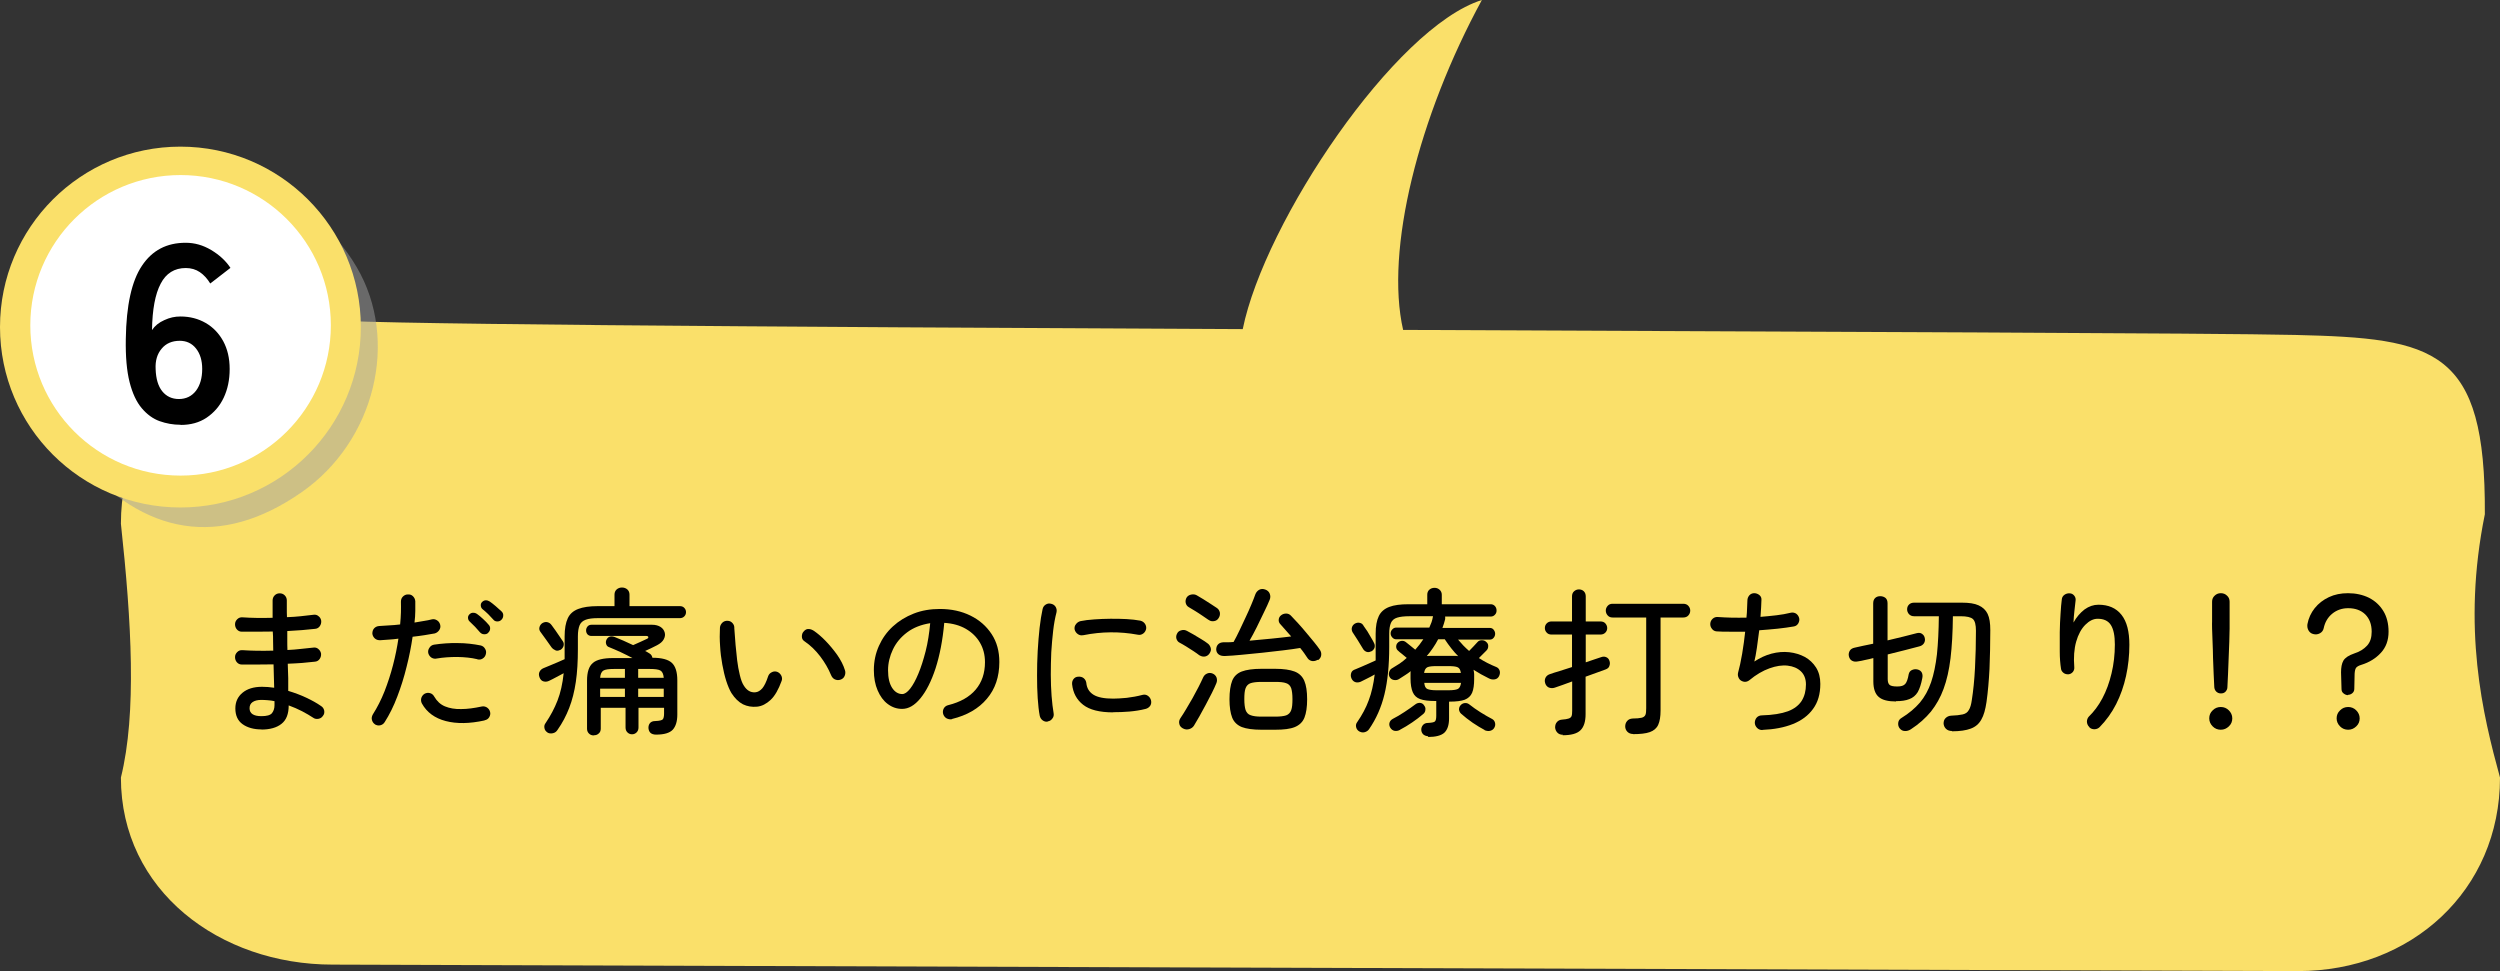 <svg xmlns="http://www.w3.org/2000/svg" id="_&#x30EC;&#x30A4;&#x30E4;&#x30FC;_2" data-name="&#x30EC;&#x30A4;&#x30E4;&#x30FC; 2" viewBox="0 0 158.38 61.52"><rect x="0" y="0" width="158.38" height="61.52" fill="#333333" stroke="none"/><defs><style> .cls-1 { fill: #fff; } .cls-2 { opacity: .5; } .cls-3 { fill: #a0a0a0; } .cls-4 { fill: #fae06a; } </style></defs><g id="_&#x30EC;&#x30A4;&#x30E4;&#x30FC;_1-2" data-name="&#x30EC;&#x30A4;&#x30E4;&#x30FC; 1"><g><path class="cls-4" d="m157.42,32.58c.06-10.5-3.13-11.15-12-11.36-5.04-.12-30.14-.2-56.53-.32-1.15-5.05.96-13.49,4.99-20.9-5.51,1.73-13.77,14.05-15.15,20.85-29.95-.14-58.46-.32-58.11-.63-7.16,0-12.96,5.8-12.96,12.96.67,6.2,1.01,11.99,0,16.08,0,7.16,6.25,11.85,13.41,11.85l124.52.41c7.16,0,12.79-5.1,12.79-12.26-1.09-3.99-2.43-9.46-.96-16.68Z"></path><g class="cls-2"><path class="cls-3" d="m1.97,24.99c-.5-1.42-.43-2.86-.15-4.31,1.75-2.99,2.82-6.41,6.45-8.04,5.51-2.49,11.28-.89,14.33,4.29,2.72,4.63,1.15,11.03-3.5,14.26-5.12,3.56-9.97,2.77-14.17-2.13-1.11-1.29-1.6-2.99-2.96-4.07Z"></path></g><circle class="cls-4" cx="11.43" cy="20.72" r="11.43"></circle><circle class="cls-1" cx="11.44" cy="20.61" r="9.52"></circle><path d="m11.43,26.91c-.46,0-.9-.08-1.32-.23-.42-.15-.8-.43-1.13-.82-.33-.39-.59-.94-.77-1.65-.18-.71-.26-1.62-.24-2.74.03-2.11.37-3.66,1.02-4.63.65-.98,1.57-1.46,2.77-1.46.57,0,1.1.15,1.62.46s.92.68,1.22,1.13l-1.28.99c-.19-.31-.41-.55-.66-.72-.25-.17-.55-.26-.89-.26-.71,0-1.25.33-1.59.99-.35.66-.53,1.64-.55,2.94.18-.27.44-.48.78-.63.34-.16.67-.23,1.02-.23.6,0,1.13.14,1.6.41.47.27.84.66,1.11,1.15.27.5.41,1.08.41,1.77s-.13,1.29-.38,1.82-.62.95-1.08,1.26-1.01.46-1.64.46Zm-.11-1.63c.47,0,.83-.18,1.1-.53.26-.35.39-.81.39-1.38,0-.53-.13-.96-.39-1.29-.26-.33-.61-.49-1.03-.49-.49,0-.88.17-1.15.5-.28.33-.41.76-.38,1.3.02.61.16,1.08.42,1.4s.61.49,1.06.49Z"></path><g><path d="m16.56,46.21c-.48,0-.88-.11-1.19-.33-.31-.22-.46-.56-.46-1,0-.41.15-.74.45-.99s.71-.38,1.24-.38c.25,0,.5.02.77.06,0-.22-.01-.46-.02-.71s-.01-.51-.02-.77c-.36,0-.71.01-1.05.01-.34,0-.66,0-.96,0-.13,0-.23-.05-.31-.14-.08-.09-.12-.2-.12-.33s.05-.23.14-.32c.09-.09.2-.13.33-.12.59.04,1.24.05,1.95.03,0-.21-.01-.41-.01-.61,0-.2,0-.4-.02-.6-.35,0-.69.01-1.02.01-.33,0-.65,0-.94,0-.13,0-.23-.05-.31-.14-.08-.09-.12-.2-.12-.33s.05-.23.14-.32c.09-.09.2-.13.33-.12.57.04,1.2.05,1.91.03,0-.19,0-.38,0-.57v-.53c0-.12.04-.23.13-.32.09-.09.19-.13.32-.13s.23.04.32.13.13.2.13.32v.51c0,.17,0,.36.01.55.3-.01.59-.03.87-.06.28-.03.54-.06.79-.09.13-.02.24,0,.33.08.1.07.16.17.18.3.01.13-.02.24-.09.34-.07.1-.17.16-.3.17-.25.03-.53.05-.83.08-.3.02-.61.04-.93.06,0,.19,0,.39,0,.6,0,.2,0,.4.01.6.29-.01.58-.04.86-.07.28-.03.53-.06.76-.08.13-.02.24,0,.33.08.1.08.16.18.18.3.01.13-.02.24-.09.34-.07.1-.17.16-.3.17-.25.03-.52.05-.81.08-.29.02-.6.04-.91.05.01.31.02.62.03.91,0,.29,0,.56,0,.81.4.12.78.26,1.14.43.36.17.67.34.94.53.11.07.17.16.2.29.02.12,0,.24-.08.33-.07.11-.17.17-.29.19-.12.02-.24,0-.33-.07-.2-.13-.43-.27-.7-.41-.27-.14-.55-.26-.85-.37,0,.54-.15.93-.46,1.17-.3.24-.73.36-1.27.36Zm0-.84c.34,0,.56-.06.67-.19.1-.13.16-.29.16-.5v-.26c-.14-.03-.28-.05-.42-.06-.14-.01-.27-.02-.41-.02-.25,0-.43.05-.56.14-.13.09-.19.22-.19.39,0,.33.25.5.75.5Z"></path><path d="m23.76,45.89c-.11-.07-.17-.17-.2-.29-.03-.12,0-.23.06-.34.28-.44.53-.93.74-1.46.21-.54.39-1.09.54-1.67.15-.58.26-1.13.34-1.67-.21.03-.41.05-.6.06-.2.02-.38.03-.56.04-.13,0-.24-.03-.33-.11-.09-.08-.15-.19-.16-.31,0-.13.03-.24.11-.33.08-.09.19-.14.32-.15.18-.01.38-.03.62-.04.23-.01.47-.03.71-.06.03-.27.04-.53.05-.77s0-.46,0-.66c0-.13.03-.24.12-.33.09-.09.19-.14.31-.14.13-.01.24.02.33.11.09.09.14.19.15.32,0,.19,0,.39,0,.62s-.02.47-.05.73c.21-.03.4-.07.59-.1.19-.03.36-.06.5-.1.12-.03.23-.01.34.06s.17.17.2.29c.03.13,0,.24-.07.34-.07.1-.17.17-.28.2-.19.03-.4.07-.65.11-.24.04-.5.07-.75.1-.09.61-.21,1.24-.38,1.9-.16.66-.36,1.29-.59,1.89-.23.61-.5,1.15-.8,1.62-.07.11-.16.17-.28.2-.12.03-.23,0-.34-.06Zm6.94-.25c-.95.21-1.77.22-2.46.04s-1.2-.55-1.51-1.11c-.06-.11-.07-.23-.04-.35.04-.12.11-.21.21-.27.11-.06.23-.07.34-.04.12.03.21.11.27.22.17.29.39.5.68.62s.63.18,1.03.17c.39,0,.82-.06,1.29-.16.13-.03.24,0,.34.06.1.07.17.16.2.29.03.12,0,.23-.06.33s-.16.17-.29.19Zm-.47-3.88c-.37-.09-.79-.13-1.26-.14-.47,0-.91.03-1.31.1-.12.03-.23,0-.33-.06-.1-.07-.17-.17-.2-.29-.02-.12,0-.23.08-.34.07-.11.17-.17.29-.19.47-.07.97-.11,1.49-.1.52,0,1.01.06,1.46.15.12.03.21.09.28.21.07.11.08.22.05.34-.03.12-.09.21-.2.28s-.22.08-.34.05Zm.7-1.67c-.07.07-.16.1-.27.09-.1,0-.18-.05-.25-.12-.2-.24-.42-.47-.65-.68-.07-.06-.1-.13-.11-.22s.02-.17.09-.24c.07-.07.16-.11.25-.1.09,0,.17.03.25.09.1.07.22.17.36.3.14.13.26.25.35.36.07.07.11.16.1.26,0,.1-.05.19-.12.25Zm.83-.82c-.07.07-.15.1-.26.1-.1,0-.19-.04-.25-.12-.1-.11-.21-.23-.32-.34-.12-.11-.23-.22-.35-.31-.07-.05-.11-.13-.12-.22-.01-.09.01-.17.08-.24.07-.07.15-.11.24-.11s.17.03.25.08c.1.07.22.16.37.29.14.13.27.24.38.34.07.07.11.16.1.26,0,.1-.04.19-.11.26Z"></path><path d="m34.68,46.4c-.11-.07-.17-.16-.19-.28-.02-.12,0-.22.08-.32.31-.46.56-.93.75-1.42.19-.49.32-1.06.39-1.73-.15.08-.3.16-.47.25-.16.09-.31.16-.43.22-.13.07-.25.08-.37.05-.12-.03-.21-.12-.26-.26-.05-.13-.05-.25,0-.35.05-.1.13-.18.25-.23.11-.05.24-.1.41-.17.16-.07.33-.14.5-.21s.31-.14.43-.19c0-.11,0-.21,0-.33v-1.11c0-.49.07-.87.2-1.15.13-.28.35-.47.66-.59s.72-.18,1.24-.18h1.06v-.73c0-.14.05-.25.14-.33s.21-.12.33-.12c.13,0,.25.04.34.12.09.08.14.19.14.33v.73h3.2c.11,0,.21.04.27.11.07.07.11.16.11.27s-.04.2-.11.27c-.07.07-.16.11-.27.11h-5.19c-.33,0-.59.03-.78.1-.19.07-.32.18-.39.35-.07.17-.11.4-.11.71v.8c0,.78-.04,1.47-.13,2.08s-.23,1.16-.42,1.65c-.19.49-.43.95-.74,1.39-.07.11-.16.18-.29.21-.13.03-.25.02-.36-.05Zm.81-5.23c-.11.06-.21.07-.3.03s-.18-.1-.25-.19c-.09-.13-.2-.29-.34-.48-.14-.19-.26-.36-.37-.51-.07-.1-.08-.2-.05-.3.03-.1.09-.19.19-.25.11-.06.21-.08.32-.05s.19.09.26.19c.07.09.15.2.24.33s.18.26.26.38c.09.13.16.23.21.31.06.09.07.19.04.3-.04.11-.1.19-.21.25Zm2.11,5.42c-.11,0-.21-.04-.29-.12-.08-.08-.12-.18-.12-.3v-3.05c0-.54.12-.91.37-1.12.24-.21.67-.31,1.27-.31h1.24c-.25-.13-.5-.26-.76-.38-.26-.12-.5-.22-.72-.31-.1-.03-.16-.1-.19-.2s-.02-.19.03-.29c.11-.19.28-.24.52-.15.17.07.35.14.55.23.2.09.4.18.61.28.14-.06.29-.13.45-.2s.3-.14.43-.2c.07-.03.09-.07.08-.11,0-.04-.05-.07-.12-.07h-3.48c-.11,0-.19-.04-.25-.1-.06-.07-.09-.15-.09-.25s.03-.17.09-.25c.06-.07.14-.11.25-.11h3.84c.22,0,.4.05.54.14.14.09.22.21.26.35.04.14.02.28-.06.43-.08.15-.22.27-.43.38-.13.07-.25.13-.38.19-.12.06-.25.12-.37.17.05.03.1.05.15.08.04.03.09.05.13.08.1.06.16.15.18.27.59,0,1,.11,1.23.32.23.21.35.58.35,1.11v2.17c0,.43-.1.75-.29.96-.2.21-.55.31-1.06.31-.15,0-.27-.04-.35-.11-.08-.08-.12-.18-.13-.31,0-.11.02-.21.09-.3s.18-.14.35-.14c.26-.01.42-.05.47-.11.05-.06.08-.18.08-.36v-.37h-1.62v1.25c0,.13-.04.23-.12.31-.08.08-.18.12-.29.12s-.21-.04-.29-.12c-.08-.08-.12-.18-.12-.31v-1.25h-1.57v1.32c0,.13-.04.23-.12.3-.08.08-.18.12-.29.12Zm.42-3.65h1.57v-.56h-.7c-.32,0-.54.03-.66.1-.12.07-.19.22-.21.46Zm0,1.21h1.57v-.52h-1.57v.52Zm2.41-1.21h1.62c-.02-.24-.09-.39-.21-.46-.12-.07-.34-.1-.67-.1h-.74v.56Zm0,1.21h1.62v-.52h-1.62v.52Z"></path><path d="m47.95,44.77c-.31.03-.61-.02-.88-.15-.27-.14-.51-.37-.73-.71-.12-.2-.23-.46-.33-.77-.1-.31-.18-.66-.25-1.04s-.12-.77-.14-1.17c-.03-.4-.03-.79-.01-1.17.01-.13.07-.23.16-.32.09-.08.2-.12.33-.11.13,0,.23.06.31.15.08.09.12.2.11.33.03.39.05.74.08,1.05s.06.63.1.97c.04.34.1.65.17.94.07.29.15.51.25.66.19.31.43.45.72.43.17-.01.32-.1.46-.26.13-.16.25-.41.36-.75.04-.12.12-.21.23-.26.11-.06.22-.07.34-.03.11.04.2.12.26.23.06.11.07.23.03.34-.2.55-.43.96-.7,1.21s-.55.4-.86.43Zm5.29-1.71c-.12.04-.24.03-.35-.02s-.19-.15-.24-.27c-.17-.41-.4-.81-.69-1.19-.29-.38-.62-.7-.99-.95-.11-.07-.17-.17-.17-.3s.03-.24.12-.33c.09-.11.2-.16.31-.15.12,0,.23.05.34.12.23.16.48.37.74.64s.5.56.73.88c.22.32.39.64.49.97.04.12.03.24-.02.36-.05.12-.14.2-.27.24Z"></path><path d="m60.32,45.56c-.13.03-.25,0-.35-.05-.11-.06-.18-.16-.22-.28-.03-.13-.02-.24.04-.35s.16-.18.29-.21c.76-.19,1.34-.52,1.73-.98.39-.46.59-1.04.59-1.74,0-.47-.11-.88-.32-1.24-.21-.36-.51-.65-.89-.87-.38-.22-.84-.35-1.37-.38-.1,1.11-.29,2.07-.55,2.88-.27.82-.59,1.45-.96,1.9-.37.45-.75.67-1.16.67-.33,0-.63-.1-.91-.31-.27-.2-.48-.49-.64-.86-.16-.37-.24-.8-.24-1.29,0-.55.11-1.06.32-1.53s.5-.88.88-1.23c.38-.35.82-.62,1.33-.82.51-.2,1.06-.29,1.65-.29.73,0,1.37.14,1.94.42s1.01.67,1.34,1.17c.33.5.49,1.09.49,1.77,0,.93-.26,1.71-.79,2.33-.52.62-1.26,1.05-2.21,1.28Zm-3.16-1.59c.15,0,.32-.11.5-.34s.35-.54.52-.95c.17-.4.32-.88.46-1.42.14-.55.23-1.14.29-1.78-.57.09-1.06.28-1.46.58-.4.3-.7.66-.9,1.08s-.31.86-.31,1.32c0,.49.09.86.26,1.12.17.26.39.39.64.39Z"></path><path d="m66.39,45.71c-.12.03-.23,0-.33-.07-.1-.07-.16-.17-.19-.29-.06-.31-.1-.68-.13-1.12-.03-.44-.04-.92-.04-1.43s.01-1.03.04-1.55c.03-.52.07-1.01.12-1.47.05-.46.12-.86.19-1.19.03-.13.09-.22.2-.29s.22-.08.34-.05c.13.03.22.09.29.2.06.11.08.22.05.35-.09.34-.16.73-.21,1.16-.05.43-.09.89-.12,1.37-.02.48-.03.96-.03,1.42,0,.47.02.92.05,1.34.03.42.08.79.13,1.1.02.12,0,.23-.08.33-.07.1-.17.17-.29.18Zm4.13-.58c-.86,0-1.49-.16-1.9-.48-.41-.32-.64-.75-.7-1.3-.01-.13.02-.24.09-.33.08-.1.18-.15.31-.15.13-.01.24.02.33.09.1.08.15.18.17.3.03.33.18.58.45.75.27.17.69.25,1.26.25.23,0,.52-.02.85-.05.33-.04.67-.1,1.01-.19.12-.03.23-.01.33.06s.17.17.2.29c.03.13.01.24-.05.34-.07.1-.17.17-.29.2-.35.09-.7.14-1.04.17-.35.03-.69.04-1.01.04Zm-1.9-4.89c-.13.03-.24,0-.34-.07-.1-.07-.17-.17-.2-.29-.02-.12,0-.23.08-.33.07-.1.17-.17.29-.2.25-.05.54-.09.88-.11.33-.02.67-.04,1.02-.04.35,0,.69,0,1.01.02.33.02.62.05.88.1.12.03.22.09.29.19.07.1.1.21.08.34-.03.12-.09.22-.19.29-.1.07-.21.1-.34.07-1.15-.21-2.29-.2-3.44.03Z"></path><path d="m75.99,41.52c-.1-.08-.23-.17-.38-.27s-.31-.2-.47-.3c-.16-.1-.29-.17-.4-.23-.11-.05-.17-.14-.21-.25-.03-.11-.02-.22.04-.33.05-.11.14-.18.27-.21.13-.04.25-.02.36.04.1.05.23.13.4.22.16.1.33.2.5.3.17.1.3.19.39.26.11.07.17.17.21.29s0,.24-.07.35c-.07.11-.16.17-.28.2-.12.02-.24,0-.35-.07Zm-1.06,4.62c-.12-.07-.2-.16-.22-.29-.03-.13,0-.24.07-.35.11-.16.23-.35.36-.57.13-.22.27-.45.41-.7.14-.25.26-.48.38-.71.12-.23.21-.43.29-.6.05-.11.13-.2.25-.25.11-.05.23-.05.35,0,.12.05.2.13.25.25.04.12.04.24-.01.36-.07.17-.16.37-.28.61s-.25.49-.39.75c-.14.26-.28.51-.41.75-.13.23-.25.43-.34.58-.07.11-.17.18-.3.22-.13.04-.26.03-.39-.04Zm1.63-6.87c-.1-.07-.23-.16-.38-.26s-.31-.21-.46-.3c-.16-.1-.29-.18-.4-.24s-.17-.15-.2-.26c-.03-.11-.01-.22.04-.33.06-.11.16-.18.29-.21s.25-.02.36.04c.12.07.26.15.42.25.16.1.32.2.47.3.16.1.28.19.38.25.11.07.17.17.2.29.02.12,0,.24-.08.36-.07.11-.16.17-.29.19-.13.02-.24,0-.34-.08Zm6.91,2.53c-.11.07-.22.09-.34.08-.12-.02-.22-.08-.29-.18-.06-.09-.13-.2-.21-.31-.08-.11-.16-.22-.26-.34-.3.05-.66.1-1.07.15-.42.05-.85.1-1.31.15-.46.05-.89.09-1.31.13-.42.04-.78.07-1.09.08-.15,0-.27-.02-.37-.09-.1-.07-.16-.17-.17-.31,0-.13.03-.24.11-.33.08-.09.19-.13.34-.14.09,0,.2,0,.31,0,.11,0,.22-.01.34-.02.11-.19.23-.43.36-.7.13-.27.27-.56.4-.85.14-.29.26-.57.37-.83.11-.26.19-.47.25-.64.05-.13.14-.23.25-.29.12-.06.24-.06.38-.01.13.05.23.13.28.26.05.13.05.25,0,.38-.09.22-.21.49-.36.79-.15.31-.3.62-.46.95s-.32.61-.46.86c.45-.04.91-.08,1.38-.13.47-.05.89-.09,1.26-.14-.25-.29-.48-.55-.69-.78-.08-.08-.11-.18-.1-.29.01-.11.06-.2.15-.27.09-.07.19-.11.32-.11.12,0,.23.05.31.14.13.14.29.3.46.49.17.19.34.38.51.59.17.21.33.4.49.59s.27.35.37.49c.07.11.1.22.08.35-.02.13-.09.23-.2.3Zm-3.56,4.43c-.53,0-.95-.06-1.24-.17-.29-.12-.5-.32-.61-.6s-.17-.67-.17-1.16.06-.89.17-1.17.32-.48.61-.59c.29-.11.71-.17,1.24-.17h.88c.52,0,.93.06,1.22.17.29.11.5.31.62.59s.18.67.18,1.17-.06.88-.17,1.16-.32.48-.61.6c-.29.12-.71.17-1.24.17h-.88Zm0-.83h.88c.31,0,.54-.03.69-.08.16-.06.26-.17.32-.33s.08-.39.08-.7-.03-.53-.08-.69c-.06-.16-.16-.27-.32-.32-.16-.06-.39-.08-.69-.08h-.88c-.3,0-.53.03-.68.08s-.26.16-.32.32c-.06.16-.08.38-.08.69s.03.53.08.69c.06.16.16.28.32.33.16.06.38.09.68.09Z"></path><path d="m90.49,46.64c-.13,0-.23-.04-.32-.11-.08-.08-.13-.18-.13-.31,0-.11.04-.21.11-.29s.17-.13.3-.13c.24-.01.39-.04.45-.09.06-.05.09-.17.09-.36v-.94h-.09c-.4,0-.71-.04-.93-.12-.22-.08-.38-.23-.47-.44-.09-.21-.14-.5-.14-.87,0-.09,0-.18,0-.25,0-.08,0-.15.01-.21-.11.09-.22.17-.35.25-.13.08-.26.17-.39.25-.09.06-.2.08-.32.06-.12-.02-.21-.08-.27-.18-.05-.09-.07-.19-.04-.3s.08-.2.17-.25c.17-.1.34-.21.5-.31.16-.11.31-.23.45-.36-.09-.08-.19-.16-.3-.25-.11-.08-.19-.15-.24-.2-.08-.06-.12-.14-.13-.24,0-.1.02-.19.09-.26.07-.08.16-.12.26-.13s.2.02.29.1c.05.04.14.11.25.2.12.09.22.18.32.26.19-.21.36-.43.51-.66h-1.73c-.09,0-.17-.04-.24-.12-.07-.08-.1-.16-.1-.25s.03-.18.1-.25c.07-.08.15-.12.24-.12h2.11c.05-.11.1-.23.14-.34.04-.12.07-.24.09-.36v-.02s-1.49,0-1.49,0c-.33,0-.59.03-.78.09-.19.06-.32.17-.39.33s-.11.39-.11.69v.83c0,1.17-.1,2.17-.3,3-.2.83-.53,1.57-.98,2.22-.07.1-.17.16-.29.19s-.23,0-.34-.06c-.11-.07-.17-.17-.19-.28-.02-.11,0-.21.07-.3.31-.45.56-.91.73-1.38.18-.47.3-1.01.38-1.64-.15.09-.31.17-.47.25-.16.08-.3.15-.42.21-.12.05-.24.06-.35.02-.11-.04-.19-.13-.24-.25-.05-.13-.04-.24,0-.35s.14-.17.26-.21c.09-.04.22-.09.38-.16.16-.07.32-.14.48-.21.16-.07.3-.14.42-.19,0-.13,0-.27,0-.42v-1.27c0-.48.07-.85.2-1.12.13-.27.35-.46.66-.58s.72-.17,1.23-.17h1.18v-.6c0-.13.04-.24.13-.32s.2-.12.33-.12.23.04.32.12c.09.08.14.19.14.32v.6h3.1c.11,0,.2.04.27.12.07.08.1.17.1.28,0,.1-.03.19-.1.26-.07.08-.16.12-.27.12h-2.89c.01.06.01.12,0,.18-.03.09-.05.18-.08.28-.03.09-.06.18-.09.26h3c.11,0,.19.04.25.12.06.08.09.16.09.25s-.03.18-.09.25c-.06.08-.14.12-.25.12h-2.01c.11.13.22.25.33.37.12.12.24.24.37.35.09-.09.19-.2.29-.3.1-.11.18-.2.23-.25.07-.09.17-.13.29-.13s.21.04.29.12c.08.07.12.16.11.27,0,.1-.04.19-.11.26-.07.07-.14.14-.23.23-.09.09-.17.17-.25.25.34.22.71.41,1.11.57.11.05.17.12.21.24.03.11.01.22-.04.33-.06.12-.15.19-.28.21s-.24,0-.36-.06c-.35-.17-.67-.35-.98-.55.02.08.03.17.04.27,0,.1,0,.21,0,.32,0,.37-.04.66-.13.87-.09.21-.25.35-.47.44-.22.08-.54.12-.95.12h-.04v1.06c0,.42-.1.72-.3.91-.2.18-.55.27-1.05.27Zm-3.62-5.38c-.11.06-.21.07-.31.03s-.17-.11-.22-.2c-.09-.15-.2-.33-.33-.54-.13-.2-.24-.38-.33-.51-.05-.11-.06-.21-.03-.3.03-.1.09-.17.18-.23.11-.06.21-.08.32-.05.11.02.19.09.25.21.07.09.14.2.23.33.08.14.16.27.24.41.08.13.14.24.18.33.05.09.06.19.03.3-.04.1-.11.18-.21.23Zm1.82,4.98c-.11.06-.23.08-.34.06s-.21-.09-.28-.21c-.06-.11-.07-.21-.04-.31.03-.1.1-.18.21-.24.23-.12.48-.26.73-.43.26-.17.49-.33.7-.49.09-.07.2-.1.3-.09.11.01.2.07.25.16.07.09.1.18.08.28,0,.1-.05.19-.13.26-.22.19-.46.37-.71.54-.25.17-.51.33-.78.47Zm1.54-3.61h2.32c-.03-.19-.09-.31-.21-.36-.11-.05-.3-.07-.58-.07h-.76c-.27,0-.46.02-.57.07-.11.05-.18.17-.21.36Zm.78,1.1h.76c.28,0,.48-.03.58-.08.11-.05.18-.18.21-.39h-2.33c.02.21.08.34.2.39.11.05.3.08.58.08Zm-.63-2.17c.07,0,.16-.01.25-.01.09,0,.18,0,.27,0h1.25c.08,0,.16,0,.23.02-.15-.15-.3-.32-.44-.5-.14-.18-.28-.37-.41-.57h-.42c-.1.19-.21.38-.33.55-.12.18-.25.35-.39.51Zm3.68,4.69c-.23-.12-.49-.28-.76-.46-.27-.19-.52-.38-.73-.57-.08-.07-.12-.16-.14-.26,0-.1.02-.19.1-.28.07-.08.16-.13.27-.14s.2.02.29.09c.2.16.44.33.71.5s.52.31.73.42c.09.05.15.12.18.23s.02.21-.04.32c-.06.11-.15.17-.27.2s-.24,0-.35-.04Z"></path><path d="m99.02,46.55c-.15,0-.26-.04-.35-.13-.09-.09-.14-.2-.15-.33,0-.13.03-.25.11-.34.08-.1.19-.15.32-.16.19-.01.34-.04.43-.07.09-.03.15-.08.18-.15s.04-.19.04-.34v-1.86c-.21.08-.42.15-.6.22-.19.07-.35.12-.49.17-.13.05-.26.04-.38,0-.12-.05-.2-.15-.24-.28-.04-.13-.03-.25.03-.36.06-.11.16-.18.29-.22.15-.05.35-.12.6-.19.25-.08.51-.16.78-.25v-2.06h-1.3c-.13,0-.23-.04-.3-.12-.08-.08-.12-.18-.12-.29,0-.12.04-.22.12-.3.08-.08.18-.12.3-.12h1.3v-1.59c0-.13.04-.24.13-.32s.19-.12.31-.12.23.04.31.12.12.19.12.32v1.59h.93c.13,0,.24.04.31.12s.12.18.12.3c0,.11-.04.21-.12.29-.08.08-.18.12-.31.12h-.93v1.76c.2-.07.38-.13.56-.19.17-.06.31-.1.42-.14s.22-.04.31,0c.1.04.17.11.21.23.04.11.04.21,0,.32-.03.11-.11.18-.24.23-.14.05-.32.11-.55.2-.23.08-.47.17-.72.26v2.37c0,.48-.11.82-.33,1.03-.22.21-.59.31-1.13.31Zm4.44-.05c-.15,0-.27-.05-.36-.14-.09-.09-.14-.21-.14-.34,0-.13.04-.25.12-.34.08-.1.2-.15.34-.16.26,0,.45-.02.58-.05.12-.03.2-.09.24-.18.04-.09.05-.24.05-.43v-5.74h-2.13c-.13,0-.23-.04-.31-.13-.08-.09-.12-.19-.12-.31,0-.11.04-.21.12-.3s.18-.13.31-.13h4.48c.13,0,.24.04.32.13s.12.19.12.3c0,.12-.04.22-.12.31-.08.09-.19.13-.32.13h-1.44v5.89c0,.39-.05.69-.15.91-.1.22-.28.37-.53.46-.25.09-.61.13-1.07.13Z"></path><path d="m111.65,46.25c-.13,0-.24-.04-.33-.13-.09-.09-.14-.19-.15-.32,0-.13.04-.25.12-.34s.2-.14.33-.14c.69-.02,1.24-.11,1.65-.26.4-.15.69-.38.87-.66.18-.29.27-.64.27-1.04,0-.35-.11-.63-.32-.83-.21-.2-.49-.32-.84-.36-.35-.04-.73.02-1.15.17-.42.15-.85.4-1.27.75-.17.13-.34.14-.53.03-.08-.05-.14-.13-.17-.22-.04-.09-.04-.19-.02-.28.09-.33.18-.73.26-1.21.08-.47.14-.93.19-1.39-.35,0-.67,0-.98,0s-.58,0-.83-.02c-.13-.01-.23-.07-.3-.17-.08-.1-.11-.21-.1-.33.01-.13.07-.23.16-.31.09-.08.2-.11.33-.1.26.02.54.03.85.04s.62,0,.95,0c.02-.21.04-.42.04-.6.01-.19.02-.35.02-.48s.04-.23.12-.33c.08-.09.19-.14.31-.14.12,0,.23.04.33.12s.14.19.13.31c0,.13-.01.28-.02.47-.01.19-.03.39-.04.6.35-.03.68-.06,1.01-.1.33-.04.62-.09.9-.16.12-.03.23-.01.34.05.1.07.17.17.2.29.03.12,0,.23-.06.34-.07.11-.16.17-.29.19-.3.05-.64.1-1.02.14-.38.04-.77.07-1.16.1-.05.39-.1.76-.15,1.12-.05.36-.11.65-.16.86.35-.23.71-.4,1.09-.5.38-.1.76-.13,1.12-.09.36.04.69.14.99.3.29.16.53.39.71.67.18.29.27.63.27,1.04,0,.63-.15,1.16-.46,1.58-.3.42-.73.74-1.28.96s-1.19.34-1.92.37Z"></path><path d="m120.12,44.44c-.5,0-.87-.09-1.09-.28-.23-.19-.35-.52-.35-.99v-1.48c-.19.05-.36.09-.52.12-.16.04-.31.07-.45.09-.15.03-.27.02-.38-.04s-.17-.16-.2-.29c-.03-.13,0-.25.06-.35.06-.1.17-.16.31-.19.16-.03.34-.07.54-.12.2-.04.41-.09.63-.13v-2.55c0-.15.04-.27.13-.35.09-.08.19-.11.32-.11.13,0,.24.04.33.11.09.08.13.19.13.35v2.34c.34-.08.67-.16,1-.24s.61-.15.86-.22c.13-.03.24-.02.33.05.1.07.15.16.17.27.03.13,0,.24-.06.33s-.16.16-.29.19c-.26.07-.57.15-.92.24s-.72.18-1.08.27v1.56c0,.18.04.3.12.37s.25.1.49.1.4-.05.5-.16c.09-.1.17-.31.22-.62.03-.12.09-.21.2-.26s.22-.07.35-.04c.13.03.23.1.28.2s.06.22.03.36c-.07.37-.17.67-.29.88-.13.21-.31.36-.53.44-.22.09-.5.13-.84.13Zm3.54,1.87c-.16,0-.29-.05-.38-.14-.09-.09-.14-.2-.15-.33,0-.13.03-.25.12-.34s.2-.15.35-.16c.31-.01.56-.04.74-.08.18-.04.31-.13.39-.28.09-.14.15-.35.19-.64.09-.57.16-1.25.2-2.02s.06-1.56.06-2.36c0-.37-.06-.62-.19-.74-.13-.12-.39-.18-.78-.18h-.49c-.01,1.02-.06,1.91-.15,2.66-.09.75-.24,1.4-.44,1.94-.2.55-.47,1.02-.8,1.44-.34.41-.76.79-1.27,1.12-.12.08-.25.12-.39.11-.14,0-.25-.07-.34-.19-.07-.11-.09-.22-.07-.35.02-.13.09-.22.21-.29.47-.29.85-.61,1.16-.97.3-.36.54-.79.71-1.29.17-.5.29-1.09.37-1.77.07-.68.11-1.48.12-2.41h-1.57c-.13,0-.23-.04-.32-.13-.08-.09-.12-.19-.12-.31s.04-.22.12-.3c.08-.08.19-.12.32-.12h3.03c.45,0,.8.05,1.06.17s.45.29.57.54.17.59.17,1.03c0,.86-.02,1.67-.05,2.44-.04.77-.1,1.47-.19,2.11-.07.47-.17.85-.33,1.12-.15.27-.37.46-.67.57-.29.11-.69.17-1.19.17Z"></path><path d="m132.36,46.06c-.09-.09-.14-.2-.15-.33,0-.13.04-.24.12-.33.32-.31.61-.69.86-1.16.25-.47.44-.99.58-1.58.14-.58.21-1.2.21-1.83,0-.55-.08-.96-.25-1.23-.17-.27-.45-.4-.84-.4-.27,0-.53.13-.78.38-.25.25-.45.61-.58,1.07s-.17,1-.12,1.62c.01.11-.02.21-.09.3-.08.09-.17.14-.29.15-.11,0-.21-.02-.3-.09-.09-.07-.15-.16-.16-.26-.05-.32-.08-.68-.08-1.09,0-.41,0-.82,0-1.23s.03-.81.05-1.17c.02-.37.05-.67.08-.91.01-.12.07-.22.17-.29s.21-.1.33-.09c.12,0,.22.06.29.15.08.1.1.21.08.33-.02.17-.04.37-.07.62-.03.25-.05.5-.06.75.19-.35.43-.62.7-.83.28-.2.57-.3.88-.3.63,0,1.12.21,1.46.64.34.43.5,1.06.5,1.9,0,.67-.07,1.33-.21,1.97-.14.64-.35,1.24-.63,1.79-.28.55-.63,1.03-1.04,1.45-.09.09-.19.13-.32.14-.13,0-.24-.03-.33-.12Z"></path><path d="m140.69,46.23c-.2,0-.37-.07-.51-.21-.14-.14-.22-.31-.22-.51s.07-.37.22-.51c.14-.14.31-.21.51-.21s.37.07.51.21c.14.14.22.31.22.51s-.07.37-.22.51-.31.21-.51.21Zm0-2.3c-.11,0-.2-.04-.28-.11-.08-.08-.12-.17-.13-.28-.01-.23-.03-.5-.04-.83s-.02-.66-.04-1.02c0-.36-.02-.7-.03-1.03-.01-.33-.02-.61-.03-.84s0-.39,0-.46v-1.24c0-.15.05-.28.16-.38.1-.1.23-.16.39-.16s.29.05.4.16c.11.1.16.23.16.38v1.24c0,.07,0,.23,0,.46s-.01.52-.02.84c-.01.33-.02.67-.04,1.03-.01.36-.03.7-.04,1.02-.01.32-.03.6-.04.83,0,.11-.05.2-.12.28-.08.08-.17.11-.29.11Z"></path><path d="m148.76,44.04c-.11,0-.2-.04-.29-.11s-.13-.16-.13-.27l-.03-1.06c0-.31.04-.56.15-.75.11-.18.33-.33.68-.45.35-.11.62-.28.82-.5.2-.22.29-.51.29-.88,0-.47-.14-.83-.41-1.1-.27-.26-.63-.39-1.08-.39-.39,0-.73.12-1.01.35-.28.23-.46.54-.54.92-.03.14-.11.25-.24.32s-.26.09-.41.05c-.14-.03-.24-.11-.31-.23s-.09-.25-.07-.4c.07-.38.23-.72.46-1.01.24-.3.54-.53.9-.7.36-.17.76-.25,1.21-.25.5,0,.94.1,1.33.29.39.2.69.48.91.84.22.36.33.8.33,1.31,0,.54-.16.98-.48,1.33-.32.35-.73.61-1.25.77-.17.05-.28.12-.33.19-.05.07-.08.2-.09.37l-.02.96c0,.11-.04.2-.12.27s-.18.11-.29.11Zm0,2.19c-.2,0-.37-.07-.51-.21-.14-.14-.22-.31-.22-.51s.07-.37.22-.51c.14-.14.31-.21.51-.21s.37.07.51.21c.14.14.22.31.22.51s-.07.37-.22.51-.31.21-.51.21Z"></path></g></g></g></svg>
